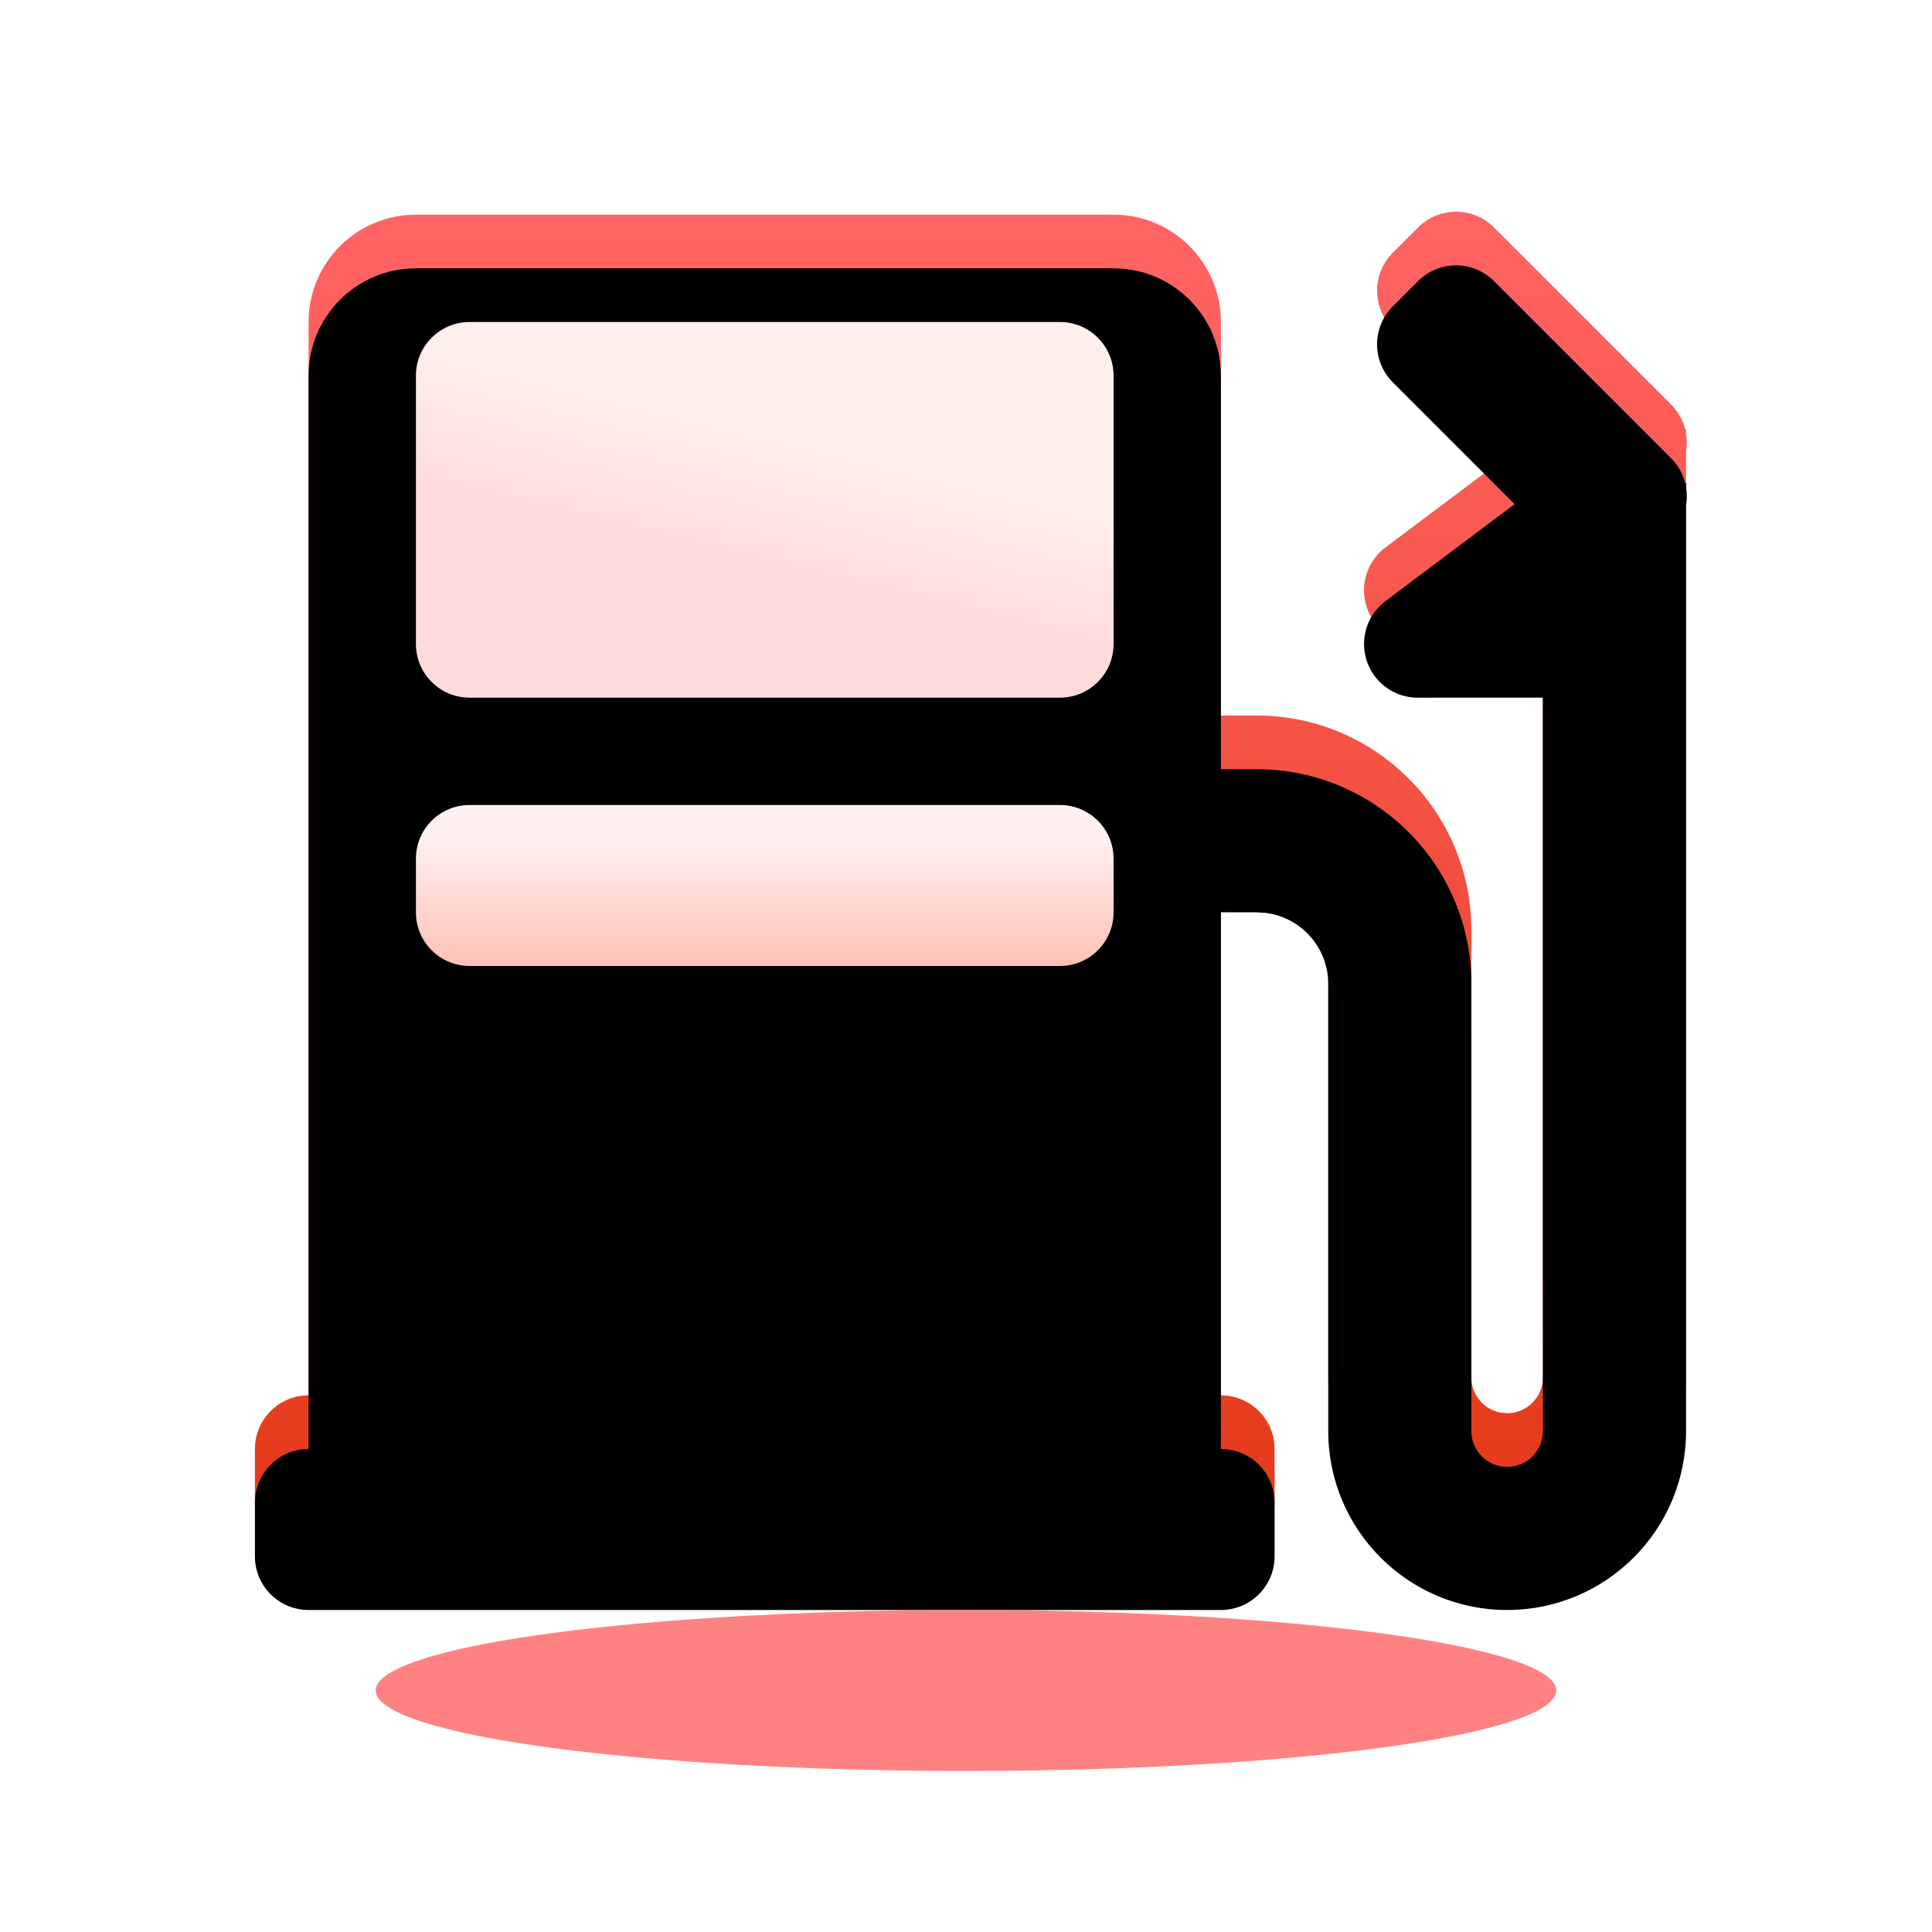 <?xml version="1.0" encoding="UTF-8"?>
<svg width="36px" height="36px" viewBox="0 0 36 36" version="1.1" xmlns="http://www.w3.org/2000/svg" xmlns:xlink="http://www.w3.org/1999/xlink">
    <title>云南图标/服务区备份_26</title>
    <defs>
        <linearGradient x1="50%" y1="0%" x2="50%" y2="100%" id="linearGradient-1">
            <stop stop-color="#FF6464" offset="0%"></stop>
            <stop stop-color="#E43917" offset="100%"></stop>
        </linearGradient>
        <path d="M18,22.055 C18.552,22.055 19,22.503 19,23.055 L19,24.055 C19,24.607 18.552,25.055 18,25.055 L1,25.055 C0.448,25.055 6.76353751e-17,24.607 0,24.055 L0,23.055 C-6.76353751e-17,22.503 0.448,22.055 1,22.055 L1,2.055 C1,0.95 1.895,0.055 3,0.055 L16,0.055 C17.105,0.055 18,0.95 18,2.055 L18,9.388 L18.667,9.388 C20.876,9.388 22.667,11.179 22.667,13.388 L22.667,21.722 C22.667,22.049 22.903,22.321 23.213,22.378 L23.333,22.388 C23.702,22.388 24,22.09 24,21.722 L23.999,16.055 L23.999,8.054 L21.667,8.055 C21.114,8.055 20.667,7.607 20.667,7.055 C20.667,6.74 20.815,6.444 21.067,6.255 L23.473,4.449 L21.203,2.179 C20.812,1.788 20.812,1.155 21.203,0.764 L21.674,0.293 C22.065,-0.098 22.698,-0.098 23.088,0.293 L26.388,3.593 C26.52,3.725 26.608,3.885 26.651,4.054 L26.667,4.055 L26.667,4.132 C26.686,4.243 26.686,4.357 26.667,4.467 L26.667,21.722 C26.667,23.563 25.174,25.055 23.333,25.055 C21.492,25.055 20,23.563 20,21.722 L20,13.388 C20,12.705 19.485,12.141 18.822,12.064 L18.667,12.055 L18,12.054 L18,22.055 Z" id="path-2"></path>
        <filter x="-5.6%" y="-6.0%" width="111.2%" height="112.0%" filterUnits="objectBoundingBox" id="filter-3">
            <feGaussianBlur stdDeviation="1" in="SourceAlpha" result="shadowBlurInner1"></feGaussianBlur>
            <feOffset dx="0" dy="1" in="shadowBlurInner1" result="shadowOffsetInner1"></feOffset>
            <feComposite in="shadowOffsetInner1" in2="SourceAlpha" operator="arithmetic" k2="-1" k3="1" result="shadowInnerInner1"></feComposite>
            <feColorMatrix values="0 0 0 0 1   0 0 0 0 0.951   0 0 0 0 0.785  0 0 0 1 0" type="matrix" in="shadowInnerInner1"></feColorMatrix>
        </filter>
        <filter x="-40.9%" y="-300.0%" width="181.8%" height="700.0%" filterUnits="objectBoundingBox" id="filter-4">
            <feGaussianBlur stdDeviation="3" in="SourceGraphic"></feGaussianBlur>
        </filter>
        <linearGradient x1="63.073%" y1="35.503%" x2="50%" y2="64.497%" id="linearGradient-5">
            <stop stop-color="#FFEFED" offset="0%"></stop>
            <stop stop-color="#FFDCDC" offset="100%"></stop>
        </linearGradient>
        <linearGradient x1="50%" y1="19.297%" x2="50%" y2="100%" id="linearGradient-6">
            <stop stop-color="#FFF1F1" offset="0%"></stop>
            <stop stop-color="#FFC1B6" offset="100%"></stop>
        </linearGradient>
        <path d="M4,11.055 L15,11.055 C15.552,11.055 16,11.503 16,12.055 L16,13.055 C16,13.607 15.552,14.055 15,14.055 L4,14.055 C3.448,14.055 3,13.607 3,13.055 L3,12.055 C3,11.503 3.448,11.055 4,11.055 Z" id="path-7"></path>
        <filter x="-15.4%" y="-33.3%" width="130.8%" height="233.3%" filterUnits="objectBoundingBox" id="filter-8">
            <feOffset dx="0" dy="1" in="SourceAlpha" result="shadowOffsetOuter1"></feOffset>
            <feGaussianBlur stdDeviation="0.5" in="shadowOffsetOuter1" result="shadowBlurOuter1"></feGaussianBlur>
            <feColorMatrix values="0 0 0 0 0.354   0 0 0 0 0.007   0 0 0 0 0.007  0 0 0 0.25 0" type="matrix" in="shadowBlurOuter1"></feColorMatrix>
        </filter>
    </defs>
    <g id="页面-1" stroke="none" stroke-width="1" fill="none" fill-rule="evenodd">
        <g id="云南小程序-切图" transform="translate(-79, -284)">
            <g id="云南图标/服务区备份-12" transform="translate(79, 284)">
                <rect id="矩形" opacity="0.5" x="0" y="0" width="36" height="36"></rect>
                <g id="编组" transform="translate(4.75, 3.945)">
                    <g id="形状结合">
                        <use fill="url(#linearGradient-1)" fill-rule="evenodd" xlink:href="#path-2"></use>
                        <use fill="black" fill-opacity="1" filter="url(#filter-3)" xlink:href="#path-2"></use>
                    </g>
                    <ellipse id="椭圆形" fill="#FF8282" filter="url(#filter-4)" cx="13.25" cy="27.555" rx="11" ry="1.5"></ellipse>
                    <path d="M4,2.055 L15,2.055 C15.552,2.055 16,2.503 16,3.055 L16,8.055 C16,8.607 15.552,9.055 15,9.055 L4,9.055 C3.448,9.055 3,8.607 3,8.055 L3,3.055 C3,2.503 3.448,2.055 4,2.055 Z" id="矩形" fill="url(#linearGradient-5)"></path>
                    <g id="矩形备份">
                        <use fill="black" fill-opacity="1" filter="url(#filter-8)" xlink:href="#path-7"></use>
                        <use fill="url(#linearGradient-6)" fill-rule="evenodd" xlink:href="#path-7"></use>
                    </g>
                </g>
            </g>
        </g>
    </g>
</svg>